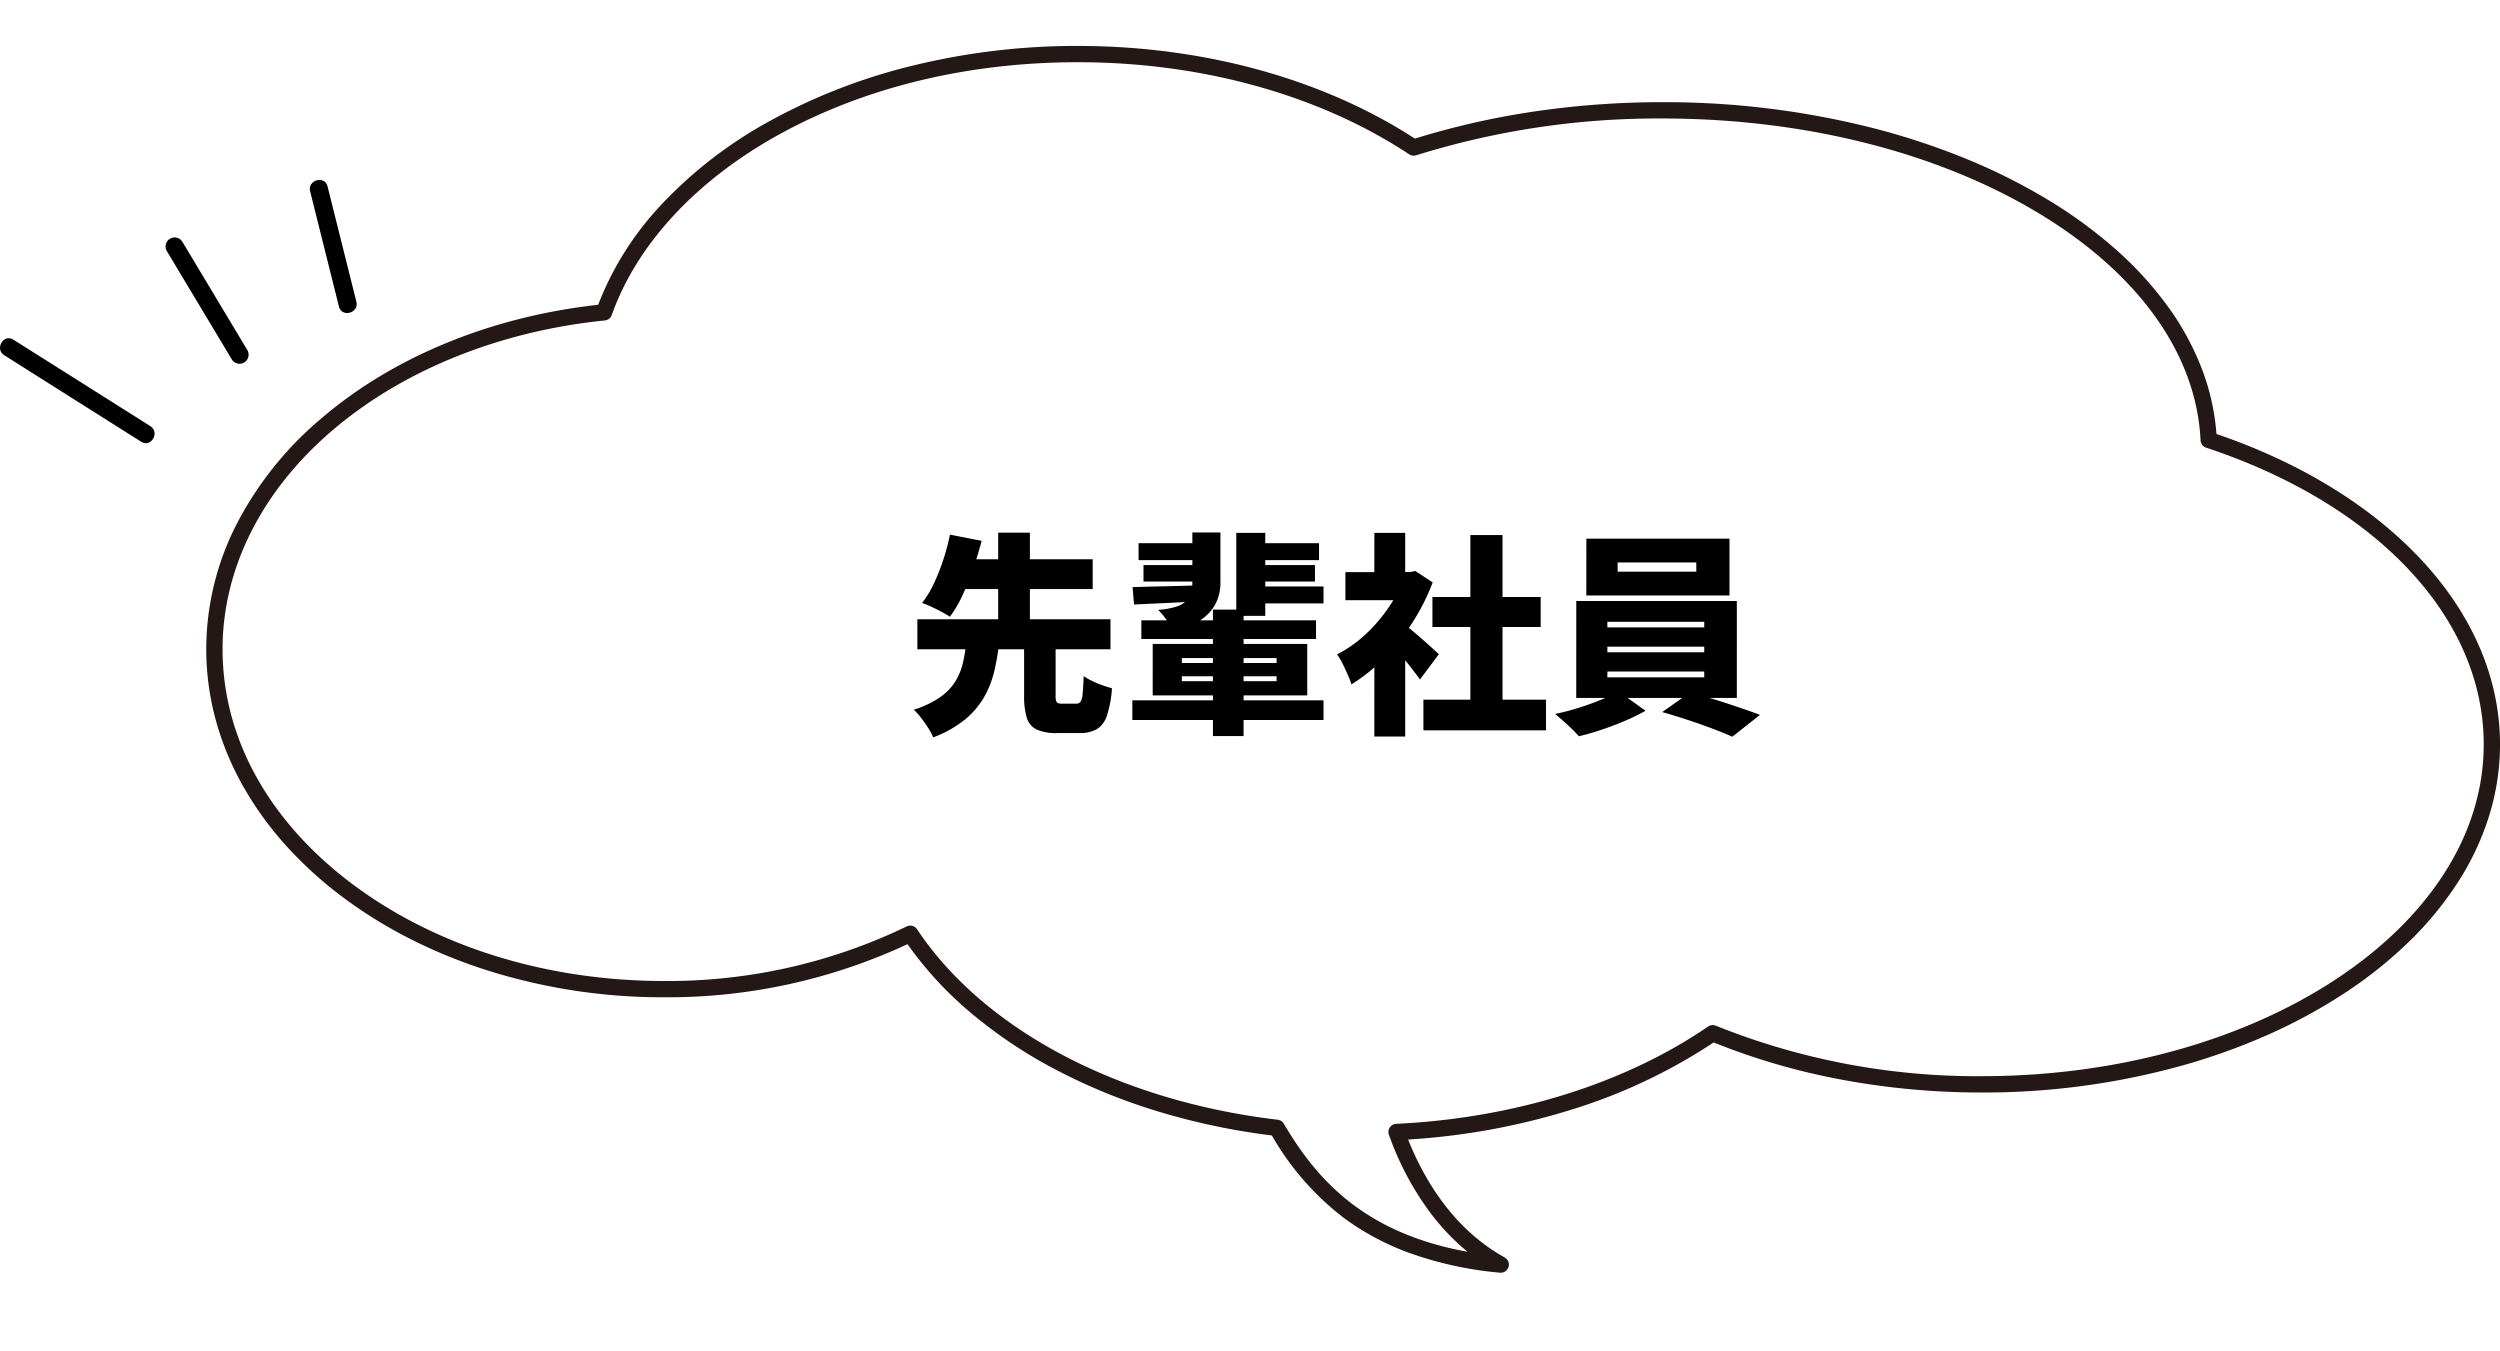 <svg id="グループ_418" data-name="グループ 418" xmlns="http://www.w3.org/2000/svg" xmlns:xlink="http://www.w3.org/1999/xlink" width="431.564" height="233.297" viewBox="0 0 431.564 233.297">
  <defs>
    <filter id="パス_1308" x="37.009" y="9.335" width="393.15" height="223.961" filterUnits="userSpaceOnUse">
      <feOffset dy="15" input="SourceAlpha"/>
      <feGaussianBlur result="blur"/>
      <feFlood flood-opacity="0.161"/>
      <feComposite operator="in" in2="blur"/>
      <feComposite in="SourceGraphic"/>
    </filter>
    <clipPath id="clip-path">
      <rect id="長方形_333" data-name="長方形 333" width="61.577" height="45.442"/>
    </clipPath>
  </defs>
  <g transform="matrix(1, 0, 0, 1, 0, 0)" filter="url(#パス_1308)">
    <path id="パス_1308-2" data-name="パス 1308" d="M345.673,68.017c-1.52-31.582-43.153-56.9-94.327-56.9a142.268,142.268,0,0,0-42.916,6.423c-15.1-9.991-35.506-16.133-57.98-16.133-39.547,0-72.713,18.987-81.775,44.586C30.7,49.831,1.406,74.392,1.406,104.135c0,32.41,34.768,58.687,77.659,58.687a96.051,96.051,0,0,0,42.467-9.559c11.54,17.346,35.032,30.16,63.275,33.5,5.4,9.147,14.621,21.292,38.659,23.6-9.277-5.149-14.909-14.327-17.988-22.886,21.266-1.01,40.4-7.324,54.577-17.047a121.957,121.957,0,0,0,46.424,8.821c48.644,0,88.078-26.278,88.078-58.683,0-23.028-19.914-42.945-48.883-52.555" transform="translate(35.6 7.93)" fill="#fff"/>
  </g>
  <path id="パス_1309" data-name="パス 1309" d="M150.449,0c21.676,0,42.311,5.677,58.193,16a136.414,136.414,0,0,1,20.066-4.6,150.972,150.972,0,0,1,22.637-1.691A146.214,146.214,0,0,1,287.81,14.2a123.3,123.3,0,0,1,16,5.288,102.328,102.328,0,0,1,14.044,7.028,80.485,80.485,0,0,1,11.728,8.562,61.111,61.111,0,0,1,9.045,9.9,46.945,46.945,0,0,1,5.97,11.034,39.766,39.766,0,0,1,2.419,10.973C361.3,71.859,373.377,79.215,382,88.3c9.135,9.624,13.964,20.785,13.964,32.277a41.653,41.653,0,0,1-1.851,12.238,46.986,46.986,0,0,1-5.289,11.355,58.4,58.4,0,0,1-8.32,10.215,74.265,74.265,0,0,1-10.963,8.854,92.139,92.139,0,0,1-13.238,7.278A109.212,109.212,0,0,1,341.144,176a127.784,127.784,0,0,1-34.665,4.665,130.98,130.98,0,0,1-24.815-2.341,115.386,115.386,0,0,1-21.444-6.3,95.074,95.074,0,0,1-24.371,11.544,118.464,118.464,0,0,1-28.376,5.214c2.745,6.882,7.766,15.415,16.675,20.36a1.406,1.406,0,0,1-.816,2.628,62.707,62.707,0,0,1-15.776-3.457,44.83,44.83,0,0,1-11.249-6.052,47.75,47.75,0,0,1-12.354-14.179,116.957,116.957,0,0,1-19.735-4.174,100.829,100.829,0,0,1-17.973-7.4,80.875,80.875,0,0,1-14.848-10.1,62.281,62.281,0,0,1-10.341-11.351,97.922,97.922,0,0,1-41.99,9.17,100.537,100.537,0,0,1-30.657-4.679,89.438,89.438,0,0,1-13.4-5.5,79.106,79.106,0,0,1-11.7-7.3,67.931,67.931,0,0,1-9.683-8.87,57.631,57.631,0,0,1-7.339-10.219,50.029,50.029,0,0,1-4.655-11.335A46.671,46.671,0,0,1,0,104.135,47.439,47.439,0,0,1,5.324,82.4,59.692,59.692,0,0,1,19.885,64.282C32.3,53.651,49.232,46.71,67.654,44.686a53.1,53.1,0,0,1,11.03-17.417,75.083,75.083,0,0,1,18.766-14.4,100.318,100.318,0,0,1,24.475-9.461A118.9,118.9,0,0,1,150.449,0Zm57.98,18.944a1.405,1.405,0,0,1-.775-.233c-15.5-10.253-35.816-15.9-57.2-15.9-18.977,0-36.833,4.329-51.639,12.518C84.545,23.219,74.313,34.275,70,46.461a1.406,1.406,0,0,1-1.184.929c-18.2,1.84-34.924,8.6-47.1,19.027s-18.9,23.835-18.9,37.718c0,15.224,7.88,29.563,22.187,40.376,14.426,10.9,33.627,16.906,54.066,16.906A94.776,94.776,0,0,0,120.909,152a1.405,1.405,0,0,1,1.793.481c11.537,17.342,34.816,29.636,62.27,32.886a1.406,1.406,0,0,1,1.045.681c5.426,9.191,13.459,18.808,31.72,22.114a39.128,39.128,0,0,1-6.721-7.129,51.248,51.248,0,0,1-6.861-13.08,1.405,1.405,0,0,1,1.256-1.88c20.334-.965,39.457-6.932,53.849-16.8a1.405,1.405,0,0,1,1.333-.139,120.918,120.918,0,0,0,45.886,8.714c47.791,0,86.672-25.694,86.672-57.277,0-21.789-18.362-41.416-47.92-51.221a1.405,1.405,0,0,1-.961-1.266c-.713-14.816-10.61-28.723-27.867-39.159-17.493-10.578-40.6-16.4-65.057-16.4a140.037,140.037,0,0,0-42.49,6.356A1.4,1.4,0,0,1,208.429,18.945Z" transform="translate(35.603 7.929)" fill="#231815"/>
  <rect id="長方形_335" data-name="長方形 335" width="399.37" height="215.181" transform="translate(30.789)" fill="none"/>
  <path id="パス_1526" data-name="パス 1526" d="M20.313-12.654h5.439v9.1a2.185,2.185,0,0,0,.2,1.2q.2.241.944.24H29.3a.882.882,0,0,0,.74-.333,2.925,2.925,0,0,0,.37-1.351q.111-1.017.185-3.089a9.486,9.486,0,0,0,1.425.832,16.968,16.968,0,0,0,1.813.759q.943.333,1.646.518a19.224,19.224,0,0,1-.869,4.718,4.245,4.245,0,0,1-1.757,2.35,6.013,6.013,0,0,1-3.034.666H26.048a8.3,8.3,0,0,1-3.571-.611,3.285,3.285,0,0,1-1.7-2.035,12.791,12.791,0,0,1-.462-3.83ZM1.887-16.687H35.224v5.18H1.887Zm6.105-10.36H32.153V-21.9H7.992Zm2.331,14.43h5.661a38.129,38.129,0,0,1-.814,4.865,17.089,17.089,0,0,1-1.739,4.459A14.181,14.181,0,0,1,10.138.592,19.609,19.609,0,0,1,4.625,3.7a9.7,9.7,0,0,0-.869-1.628Q3.182,1.184,2.535.333A9.72,9.72,0,0,0,1.258-1.073,16.812,16.812,0,0,0,5.9-3.293,9.326,9.326,0,0,0,8.51-6.068,11.016,11.016,0,0,0,9.768-9.232,29.815,29.815,0,0,0,10.323-12.617ZM7.511-31.3l5.476,1.073q-.592,2.22-1.406,4.625A48.11,48.11,0,0,1,9.75-20.979a20.939,20.939,0,0,1-2.239,3.848q-.629-.407-1.5-.87t-1.758-.87A15.839,15.839,0,0,0,2.7-19.5a18.173,18.173,0,0,0,2.128-3.552,35.218,35.218,0,0,0,1.628-4.2A37.341,37.341,0,0,0,7.511-31.3Zm8.325-.333h5.476v16.5H15.836ZM40.552-16.5H70.707v3.219H40.552Zm18.981-13.32H71.225V-26.9H59.533Zm.148,3.774H70.522V-23.2H59.681Zm-19.61-3.774H51.763V-26.9H40.071Zm.851,3.774H51.763V-23.2H40.922Zm18.722,3.7H72v2.923H59.644ZM39-2.7H72V.7H39ZM56.943-31.6h5v14.319h-5ZM52.91-18.352H58.2V3.478H52.91ZM39.035-22.237q2.4-.074,5.624-.148t6.66-.185l-.037,2.738q-3.219.185-6.346.333t-5.643.259Zm8.51,15.392v.851H63.9v-.851Zm0-3.145v.851H63.9V-9.99Zm-5.032-2.442H69.19v8.88H42.513Zm6.845-19.24h4.847v8.658a8.19,8.19,0,0,1-.463,2.775,7.106,7.106,0,0,1-1.424,2.368A8.724,8.724,0,0,1,49.839-16a16.078,16.078,0,0,1-3.626,1.314,10.56,10.56,0,0,0-.759-1.166q-.5-.685-1.036-1.369a9.166,9.166,0,0,0-.98-1.091,12.956,12.956,0,0,0,3.145-.555,4.464,4.464,0,0,0,1.776-1.017,3.091,3.091,0,0,0,.8-1.425,7.151,7.151,0,0,0,.2-1.739ZM89.244-2.812h21.164V2.479H89.244ZM90.8-20.535h18.685v5.18H90.8Zm6.549-10.693h5.55V-.259h-5.55Zm-21.571,6.4H87.8v4.847H75.776Zm5,13.5L86.1-17.686V3.552H80.771Zm0-20.276H86.1v8.991H80.771Zm4.736,15.466a15.489,15.489,0,0,1,1.424,1.091q.906.759,1.924,1.646t1.85,1.646q.833.759,1.2,1.092L88.652-6.29q-.555-.777-1.313-1.758t-1.609-2q-.851-1.017-1.665-1.924t-1.443-1.573Zm.37-8.695h1.036l.925-.185,3,1.961a36.309,36.309,0,0,1-3.607,7.1,38.382,38.382,0,0,1-4.884,6.068,29.515,29.515,0,0,1-5.532,4.44A16.049,16.049,0,0,0,76.146-7.2q-.444-1.017-.925-1.961a9.165,9.165,0,0,0-.888-1.462A21.542,21.542,0,0,0,79.161-14a26.983,26.983,0,0,0,4.033-4.662A22.18,22.18,0,0,0,85.877-23.9Zm36.889-1.665V-24.9h13.579v-1.591Zm-5.4-4.107H142.08v9.805H117.364Zm3.626,18.648v.962h16.724v-.962Zm0,4.292v1h16.724v-1Zm0-8.584v.962h16.724v-.962Zm-5.365-3.589h27.713V-3.108H115.625Zm7.252,15.577,4.7,3.367a33.622,33.622,0,0,1-3.46,1.7q-1.979.851-4.07,1.554t-3.978,1.147a25.833,25.833,0,0,0-1.942-1.961q-1.2-1.11-2.165-1.887Q113.923-.74,116-1.388t3.9-1.406A21.7,21.7,0,0,0,122.877-4.255Zm7.585,3.589,4.773-3.367q2,.481,4.181,1.165t4.255,1.387q2.072.7,3.663,1.3l-4.773,3.774q-1.48-.666-3.552-1.443T134.7.629Q132.46-.111,130.462-.666Z" transform="translate(156.474 123.59)"/>
  <g id="グループ_416" data-name="グループ 416" transform="translate(0 31.068)">
    <g id="グループ_415" data-name="グループ 415" transform="translate(0 0)" clip-path="url(#clip-path)">
      <path id="パス_1301" data-name="パス 1301" d="M.731,20.446Q12.552,27.914,24.38,35.383c1.7,1.077,3.269-1.623,1.575-2.7L2.3,17.751C.6,16.676-.967,19.376.731,20.446" transform="translate(0 9.811)"/>
      <path id="パス_1302" data-name="パス 1302" d="M18.538,8.7q5.6,9.335,11.2,18.671a1.562,1.562,0,0,0,2.7-1.575q-5.6-9.335-11.2-18.671a1.562,1.562,0,0,0-2.7,1.575" transform="translate(10.261 3.574)"/>
      <path id="パス_1303" data-name="パス 1303" d="M34.324,1.941Q36.813,11.9,39.3,21.858c.487,1.948,3.5,1.122,3.01-.83q-2.491-9.958-4.978-19.916c-.487-1.948-3.5-1.122-3.01.83" transform="translate(19.211 0)"/>
    </g>
  </g>
</svg>
